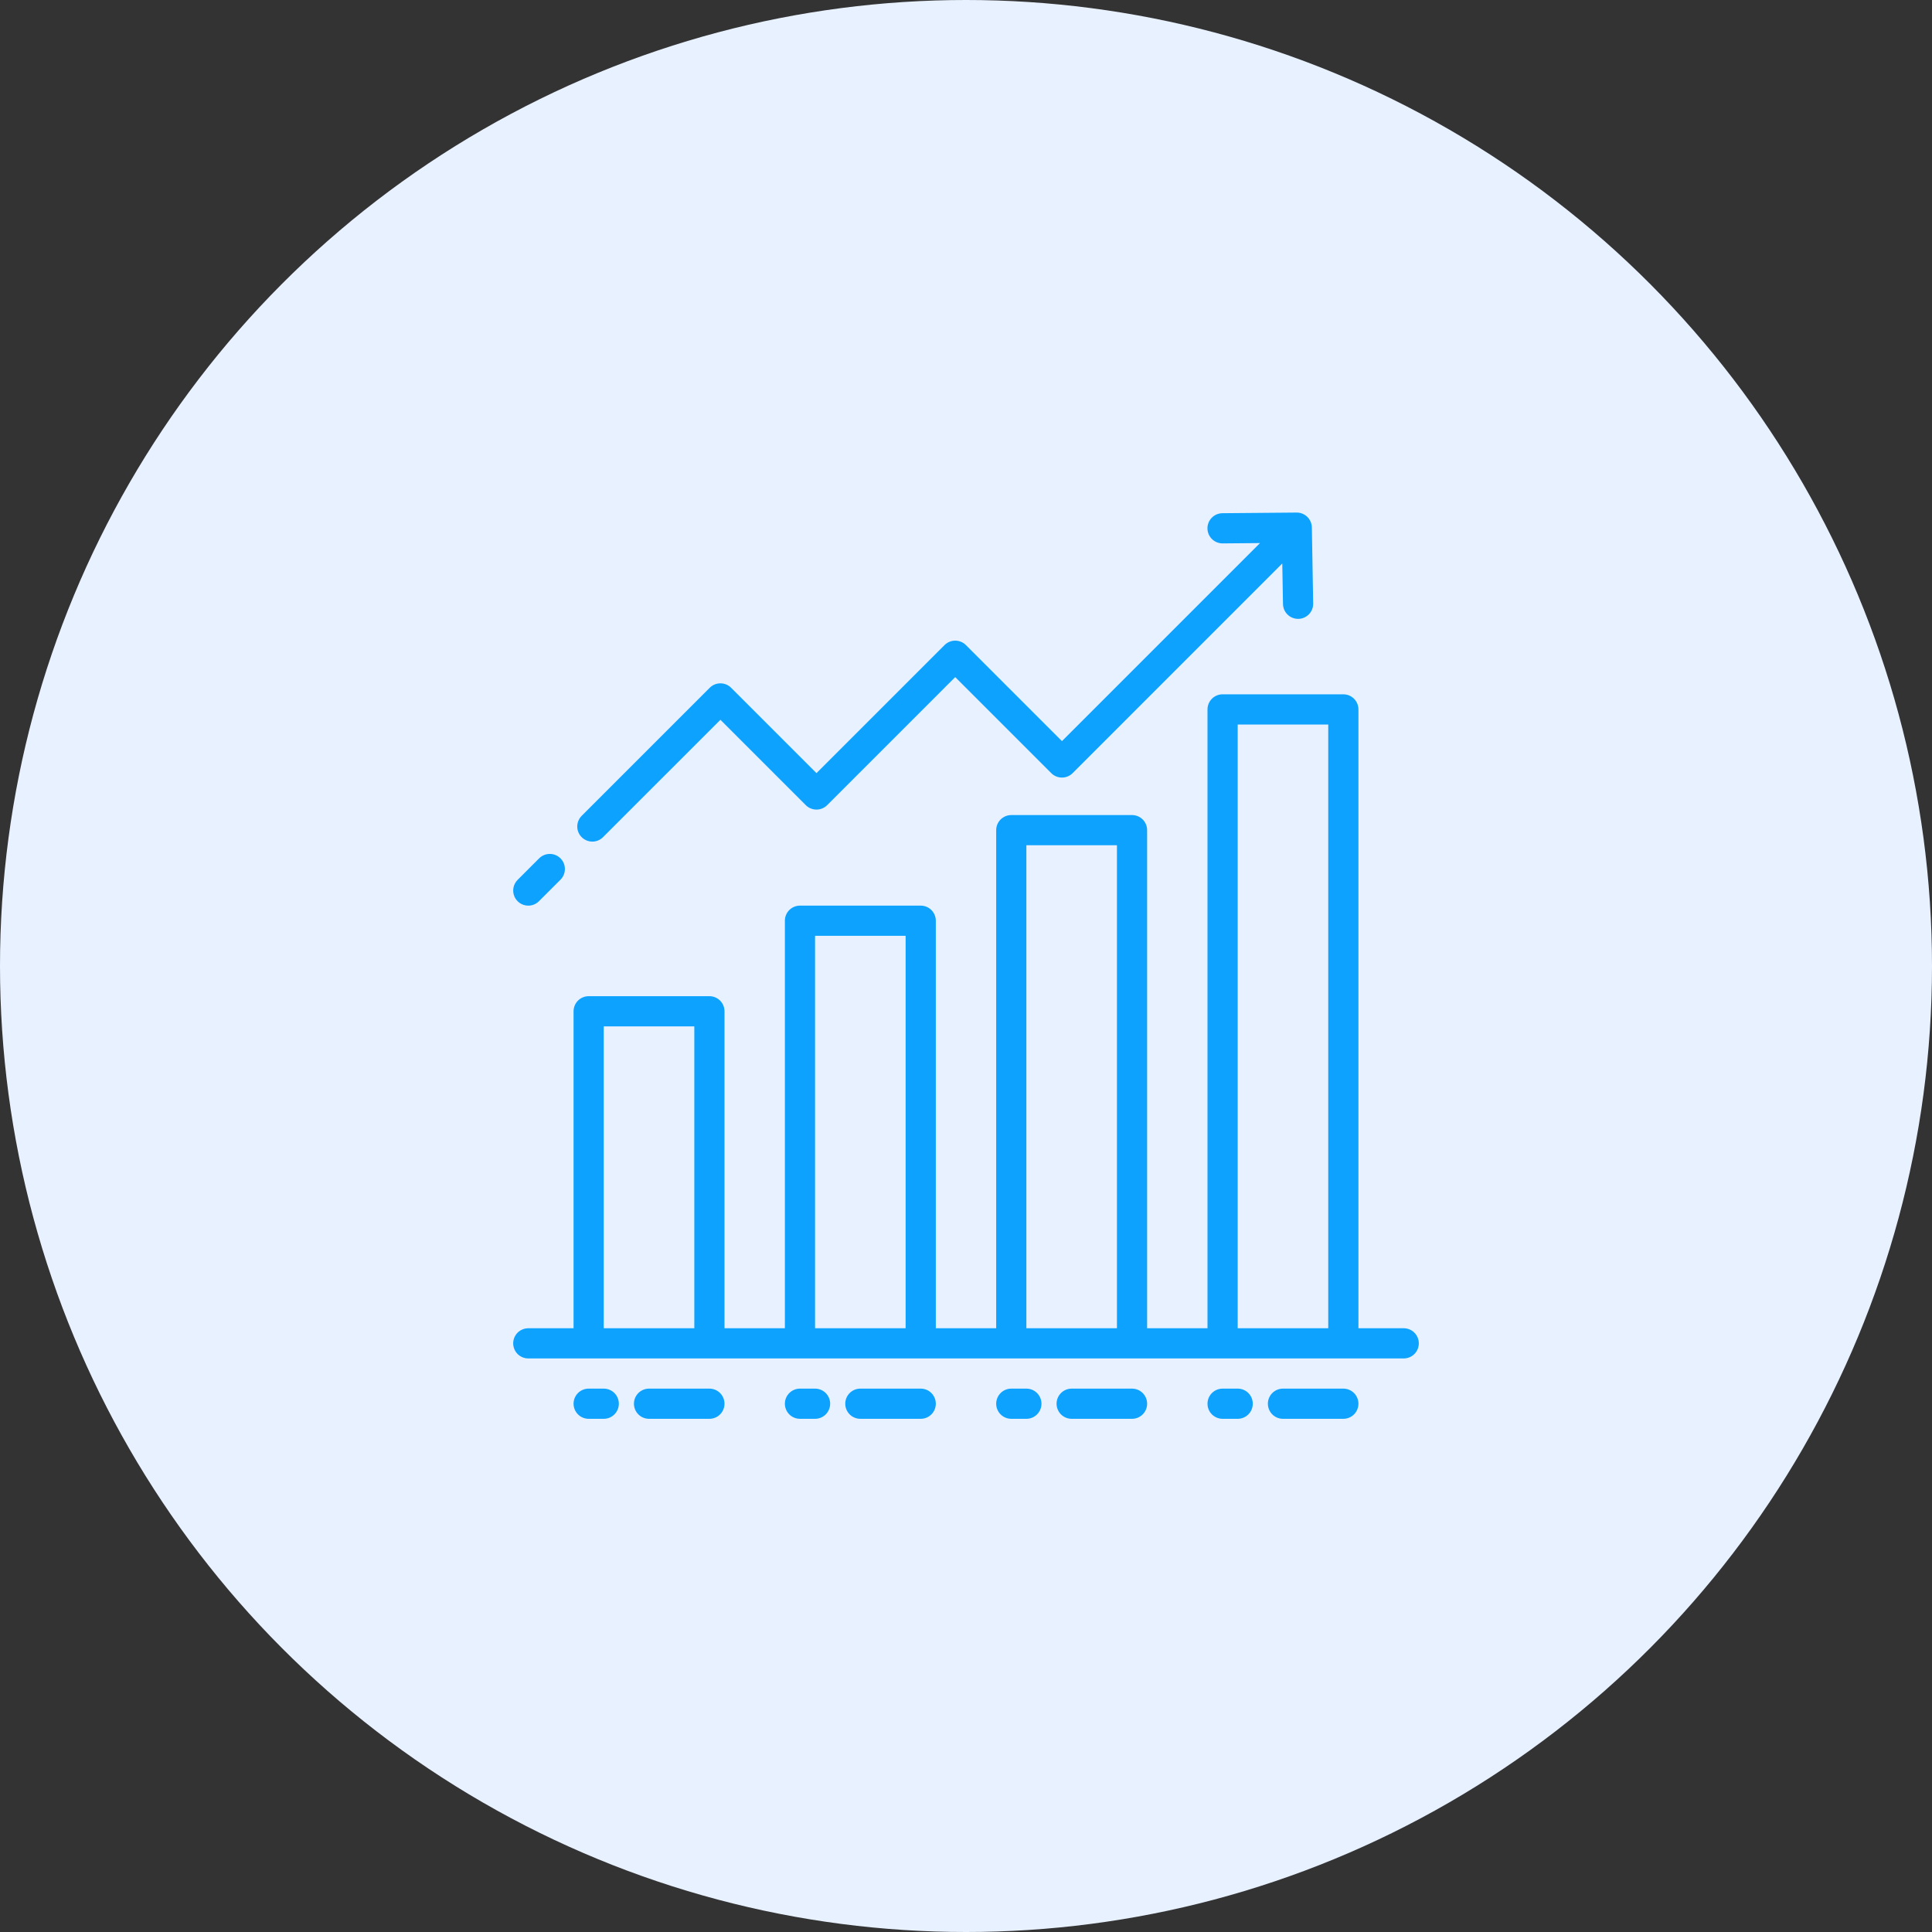 <svg width="160" height="160" viewBox="0 0 160 160" fill="none" xmlns="http://www.w3.org/2000/svg">
<rect x="0" y="0" width="160" height="160" fill="#333333" stroke="none"/>
<circle cx="80" cy="80" r="80" fill="#E8F1FF"/>
<path d="M116.25 110H112.5V58.75C112.5 58.419 112.368 58.1 112.134 57.866C111.899 57.632 111.582 57.5 111.25 57.5H101.25C100.918 57.5 100.601 57.632 100.366 57.866C100.132 58.1 100 58.419 100 58.75V110H95V68.75C95 68.418 94.868 68.1 94.634 67.866C94.4 67.632 94.082 67.5 93.75 67.5H83.75C83.418 67.5 83.1 67.632 82.866 67.866C82.632 68.1 82.5 68.418 82.5 68.75V110H77.5V76.25C77.5 75.918 77.368 75.6 77.134 75.366C76.9 75.132 76.582 75 76.25 75H66.25C65.918 75 65.6 75.132 65.366 75.366C65.132 75.6 65 75.918 65 76.25V110H60V83.75C60 83.418 59.868 83.1 59.634 82.866C59.4 82.632 59.081 82.5 58.75 82.5H48.75C48.419 82.5 48.1 82.632 47.866 82.866C47.632 83.1 47.5 83.418 47.5 83.75V110H43.75C43.419 110 43.1 110.132 42.866 110.366C42.632 110.601 42.5 110.918 42.5 111.25C42.5 111.582 42.632 111.899 42.866 112.134C43.1 112.368 43.419 112.5 43.75 112.5H116.25C116.582 112.5 116.899 112.368 117.134 112.134C117.368 111.899 117.5 111.582 117.5 111.25C117.5 110.918 117.368 110.601 117.134 110.366C116.899 110.132 116.582 110 116.25 110ZM57.5 110H50V85H57.5V110ZM75 110H67.5V77.5H75V110ZM92.5 110H85V70H92.5V110ZM110 110H102.5V60H110V110Z" fill="#0CA2FE"/>
<path d="M50 115H48.75C48.419 115 48.1 115.132 47.866 115.366C47.632 115.601 47.5 115.918 47.5 116.25C47.5 116.582 47.632 116.899 47.866 117.134C48.1 117.368 48.419 117.5 48.75 117.5H50C50.331 117.5 50.65 117.368 50.884 117.134C51.118 116.899 51.25 116.582 51.25 116.25C51.25 115.918 51.118 115.601 50.884 115.366C50.65 115.132 50.331 115 50 115Z" fill="#0CA2FE"/>
<path d="M58.75 115H53.75C53.419 115 53.1 115.132 52.866 115.366C52.632 115.601 52.5 115.918 52.5 116.25C52.5 116.582 52.632 116.899 52.866 117.134C53.1 117.368 53.419 117.5 53.75 117.5H58.75C59.081 117.5 59.4 117.368 59.634 117.134C59.868 116.899 60 116.582 60 116.25C60 115.918 59.868 115.601 59.634 115.366C59.4 115.132 59.081 115 58.75 115Z" fill="#0CA2FE"/>
<path d="M67.5 115H66.25C65.918 115 65.6 115.132 65.366 115.366C65.132 115.601 65 115.918 65 116.25C65 116.582 65.132 116.899 65.366 117.134C65.6 117.368 65.918 117.5 66.25 117.5H67.5C67.832 117.5 68.15 117.368 68.384 117.134C68.618 116.899 68.75 116.582 68.75 116.25C68.75 115.918 68.618 115.601 68.384 115.366C68.15 115.132 67.832 115 67.5 115Z" fill="#0CA2FE"/>
<path d="M76.25 115H71.25C70.918 115 70.6 115.132 70.366 115.366C70.132 115.601 70 115.918 70 116.25C70 116.582 70.132 116.899 70.366 117.134C70.6 117.368 70.918 117.5 71.25 117.5H76.25C76.582 117.5 76.9 117.368 77.134 117.134C77.368 116.899 77.5 116.582 77.5 116.25C77.5 115.918 77.368 115.601 77.134 115.366C76.9 115.132 76.582 115 76.25 115Z" fill="#0CA2FE"/>
<path d="M85 115H83.75C83.418 115 83.1 115.132 82.866 115.366C82.632 115.601 82.5 115.918 82.5 116.25C82.5 116.582 82.632 116.899 82.866 117.134C83.1 117.368 83.418 117.5 83.75 117.5H85C85.332 117.5 85.65 117.368 85.884 117.134C86.118 116.899 86.25 116.582 86.25 116.25C86.25 115.918 86.118 115.601 85.884 115.366C85.65 115.132 85.332 115 85 115Z" fill="#0CA2FE"/>
<path d="M93.75 115H88.75C88.418 115 88.1 115.132 87.866 115.366C87.632 115.601 87.5 115.918 87.5 116.25C87.5 116.582 87.632 116.899 87.866 117.134C88.1 117.368 88.418 117.5 88.75 117.5H93.75C94.082 117.5 94.4 117.368 94.634 117.134C94.868 116.899 95 116.582 95 116.25C95 115.918 94.868 115.601 94.634 115.366C94.4 115.132 94.082 115 93.75 115Z" fill="#0CA2FE"/>
<path d="M102.5 115H101.25C100.918 115 100.601 115.132 100.366 115.366C100.132 115.601 100 115.918 100 116.25C100 116.582 100.132 116.899 100.366 117.134C100.601 117.368 100.918 117.5 101.25 117.5H102.5C102.832 117.5 103.149 117.368 103.384 117.134C103.618 116.899 103.75 116.582 103.75 116.25C103.75 115.918 103.618 115.601 103.384 115.366C103.149 115.132 102.832 115 102.5 115Z" fill="#0CA2FE"/>
<path d="M111.25 115H106.25C105.918 115 105.601 115.132 105.366 115.366C105.132 115.601 105 115.918 105 116.25C105 116.582 105.132 116.899 105.366 117.134C105.601 117.368 105.918 117.5 106.25 117.5H111.25C111.582 117.5 111.899 117.368 112.134 117.134C112.368 116.899 112.5 116.582 112.5 116.25C112.5 115.918 112.368 115.601 112.134 115.366C111.899 115.132 111.582 115 111.25 115Z" fill="#0CA2FE"/>
<path d="M49.054 69.698C49.219 69.698 49.381 69.666 49.533 69.603C49.685 69.54 49.822 69.448 49.938 69.332L59.662 59.609L66.733 66.68C66.968 66.915 67.285 67.046 67.617 67.046C67.948 67.046 68.266 66.915 68.501 66.68L79.107 56.074L87.062 64.029C87.296 64.264 87.614 64.395 87.946 64.395C88.277 64.395 88.595 64.264 88.829 64.029L106.193 46.664L106.252 50.024C106.258 50.352 106.392 50.664 106.626 50.894C106.86 51.123 107.174 51.252 107.502 51.252H107.524C107.689 51.249 107.851 51.214 108.001 51.148C108.152 51.083 108.288 50.988 108.402 50.87C108.516 50.752 108.605 50.612 108.665 50.459C108.726 50.306 108.755 50.143 108.752 49.979L108.642 43.678C108.636 43.35 108.502 43.038 108.268 42.808C108.035 42.578 107.72 42.449 107.392 42.449H107.377L101.241 42.502C100.909 42.503 100.592 42.636 100.358 42.872C100.125 43.107 99.995 43.426 99.996 43.757C99.998 44.089 100.131 44.406 100.366 44.64C100.602 44.873 100.92 45.003 101.252 45.002H101.263L104.348 44.975L87.946 61.377L79.991 53.422C79.756 53.187 79.438 53.056 79.107 53.056C78.775 53.056 78.458 53.187 78.223 53.422L67.617 64.028L60.546 56.957C60.311 56.722 59.993 56.591 59.662 56.591C59.331 56.591 59.013 56.722 58.778 56.957L48.171 67.564C47.996 67.739 47.877 67.962 47.829 68.204C47.781 68.447 47.805 68.698 47.9 68.926C47.994 69.155 48.155 69.35 48.36 69.487C48.566 69.625 48.807 69.698 49.054 69.698Z" fill="#0CA2FE"/>
<path d="M43.75 75.002C44.081 75.001 44.399 74.87 44.633 74.635L46.401 72.868C46.52 72.752 46.616 72.615 46.681 72.462C46.747 72.31 46.781 72.146 46.782 71.98C46.784 71.814 46.752 71.649 46.69 71.495C46.627 71.342 46.534 71.202 46.416 71.085C46.299 70.968 46.16 70.875 46.006 70.812C45.852 70.749 45.688 70.717 45.522 70.719C45.356 70.72 45.192 70.755 45.039 70.82C44.887 70.886 44.749 70.981 44.633 71.1L42.866 72.868C42.691 73.043 42.572 73.265 42.524 73.508C42.476 73.75 42.501 74.001 42.595 74.23C42.69 74.458 42.85 74.653 43.055 74.791C43.261 74.928 43.502 75.002 43.75 75.002Z" fill="#0CA2FE"/>
</svg>
